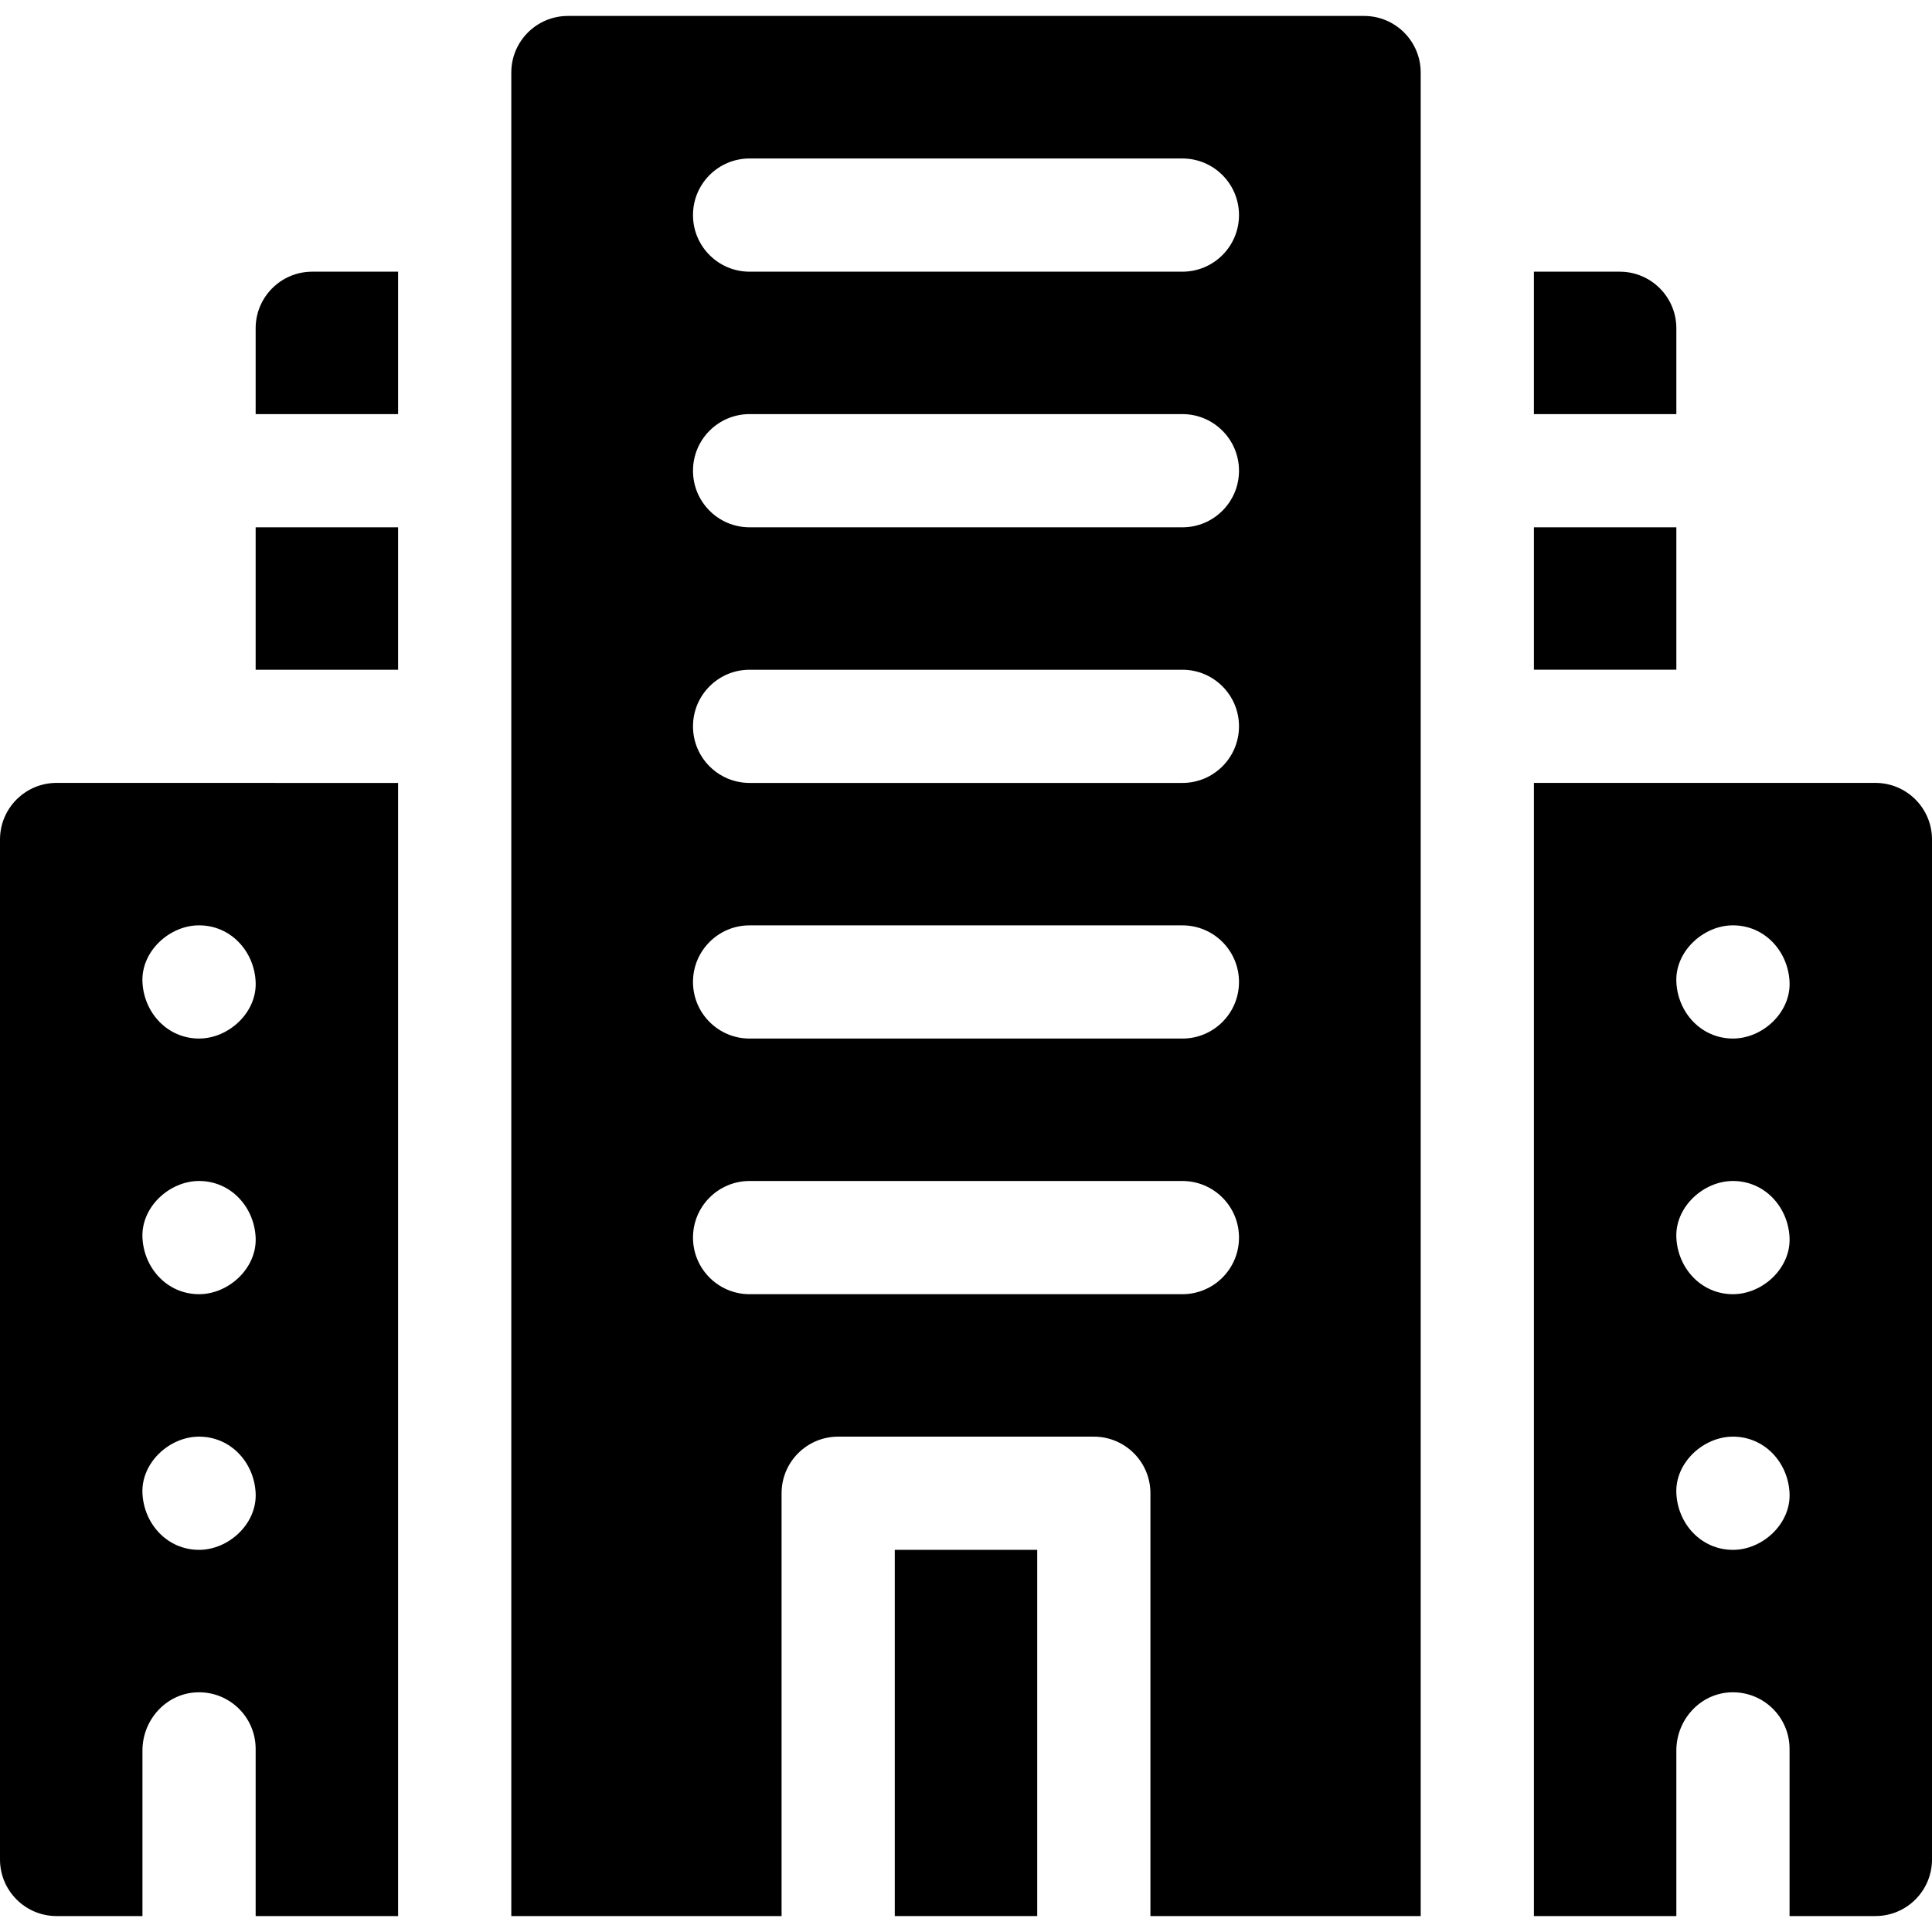 <svg id="Capa_1" enable-background="new 0 0 512 512" height="512" viewBox="0 0 512 512" width="512" xmlns="http://www.w3.org/2000/svg"><g><path d="m406.5 139.743h37.75v37.731h-37.75z"/><path d="m429.25 71.999h-22.75v37.744h37.75v-22.744c0-8.284-6.716-15-15-15z"/><path d="m135.5 507.775h71.625v-112.05c0-8.284 6.716-15 15-15h67.75c8.284 0 15 6.716 15 15v112.051h71.625v-488.551c0-8.284-6.716-15-15-15h-211c-8.284 0-15 6.716-15 15zm63.151-465.776h114.697c8.284 0 15 6.716 15 15s-6.716 15-15 15h-114.697c-8.284 0-15-6.716-15-15s6.716-15 15-15zm0 67.744h114.697c8.284 0 15 6.716 15 15s-6.716 15-15 15h-114.697c-8.284 0-15-6.716-15-15s6.716-15 15-15zm0 67.744h114.697c8.284 0 15 6.716 15 15s-6.716 15-15 15h-114.697c-8.284 0-15-6.716-15-15s6.716-15 15-15zm0 67.743h114.697c8.284 0 15 6.716 15 15s-6.716 15-15 15h-114.697c-8.284 0-15-6.716-15-15s6.716-15 15-15zm0 67.745h114.697c8.284 0 15 6.716 15 15s-6.716 15-15 15h-114.697c-8.284 0-15-6.716-15-15s6.716-15 15-15z"/><path d="m237.125 410.725h37.75v97.051h-37.75z"/><path d="m15 207.475c-8.284 0-15 6.716-15 15v270.301c0 8.284 6.716 15 15 15h22.75v-43.877c0-8.077 6.207-15.027 14.275-15.407 8.614-.406 15.725 6.458 15.725 14.983v44.301h37.75v-300.289zm37.75 203.25c-8.409 0-14.636-6.873-15-15-.363-8.101 7.154-15 15-15 8.409 0 14.636 6.873 15 15 .363 8.1-7.154 15-15 15zm0-67.75c-8.409 0-14.636-6.873-15-15-.363-8.101 7.154-15 15-15 8.409 0 14.636 6.873 15 15 .363 8.1-7.154 15-15 15zm15-82.75c.363 8.101-7.154 15-15 15-8.409 0-14.636-6.873-15-15-.363-8.101 7.154-15 15-15 8.409 0 14.636 6.873 15 15z"/><path d="m406.5 507.775h37.75v-43.877c0-8.077 6.207-15.027 14.275-15.407 8.614-.406 15.725 6.458 15.725 14.983v44.301h22.75c8.284 0 15-6.716 15-15v-270.3c0-8.284-6.716-15-15-15h-90.5zm52.75-262.55c8.409 0 14.636 6.873 15 15 .363 8.101-7.154 15-15 15-8.409 0-14.636-6.873-15-15-.363-8.101 7.154-15 15-15zm0 67.75c8.409 0 14.636 6.873 15 15 .363 8.101-7.154 15-15 15-8.409 0-14.636-6.873-15-15-.363-8.101 7.154-15 15-15zm0 67.75c8.409 0 14.636 6.873 15 15 .363 8.101-7.154 15-15 15-8.409 0-14.636-6.873-15-15-.363-8.101 7.154-15 15-15z"/><path d="m67.75 109.743h37.75v-37.744h-22.75c-8.284 0-15 6.716-15 15z"/><path d="m67.75 139.743h37.75v37.744h-37.75z"/></g></svg>